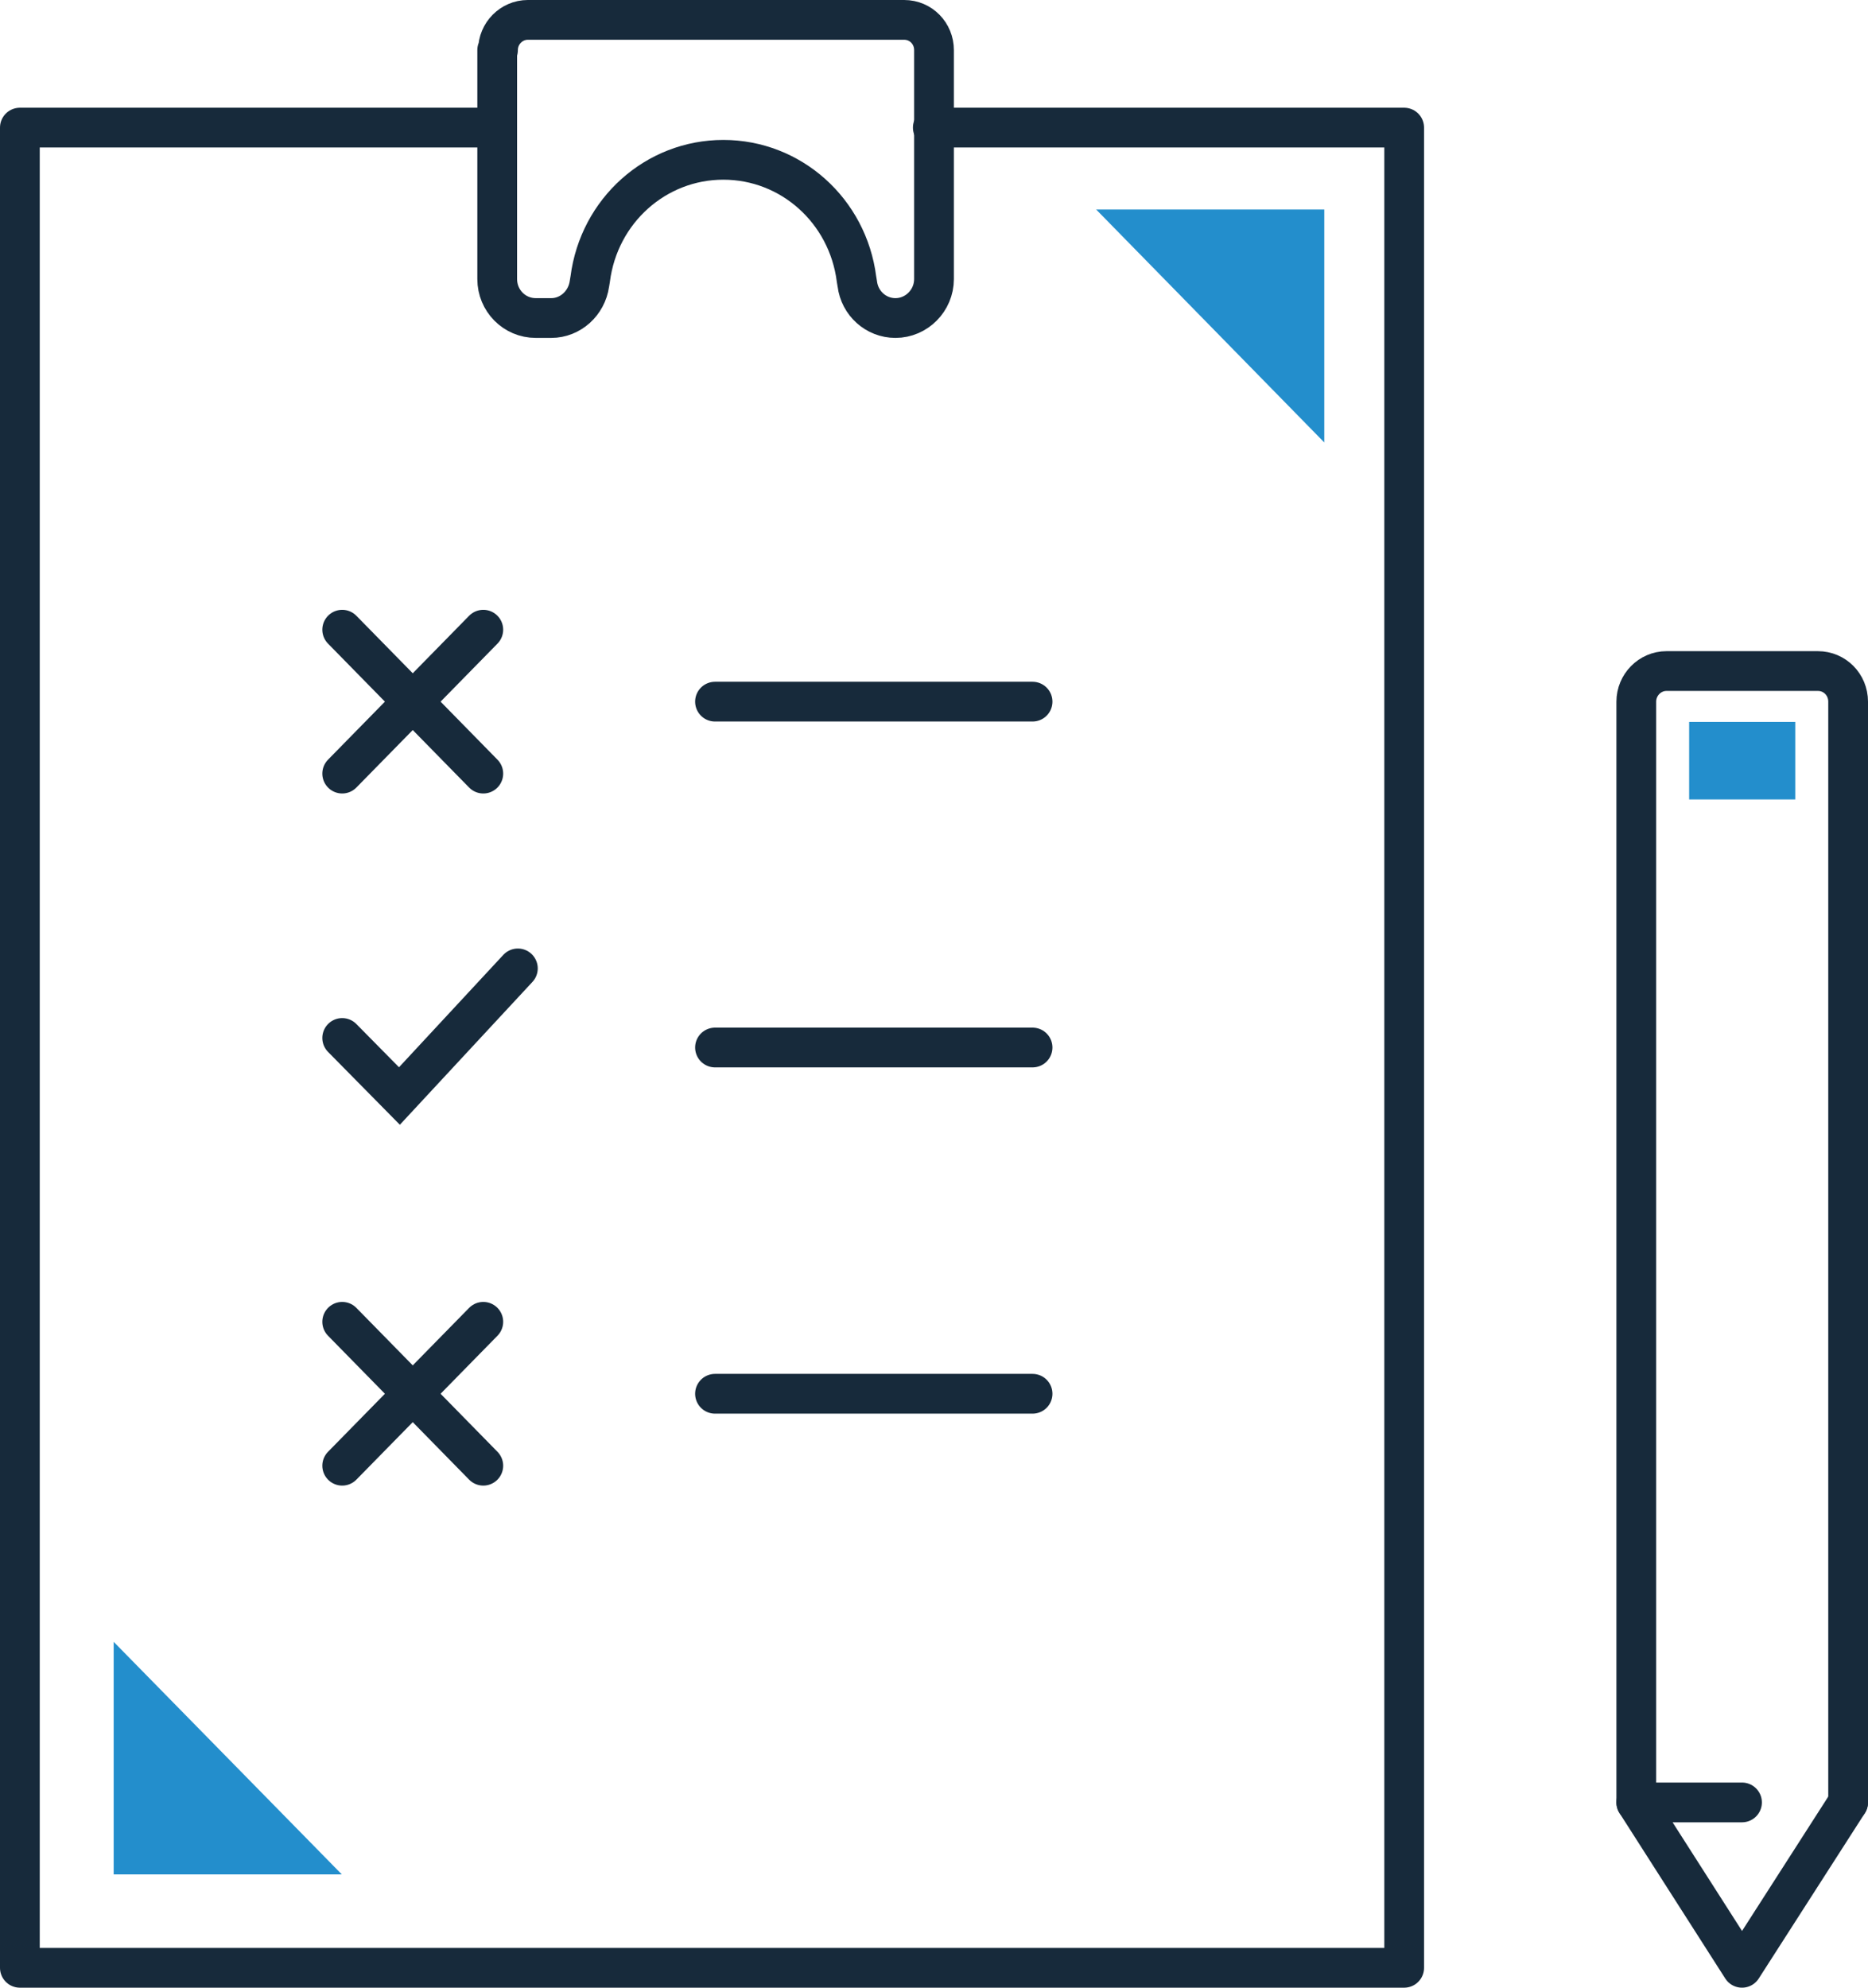 <?xml version="1.0" encoding="UTF-8"?>
<svg id="_レイヤー_2" data-name="レイヤー 2" xmlns="http://www.w3.org/2000/svg" viewBox="0 0 47 50">
  <defs>
    <style>
      .cls-1 {
        fill: #238ecc;
      }

      .cls-2 {
        stroke-miterlimit: 10;
      }

      .cls-2, .cls-3 {
        fill: none;
        stroke: #172a3b;
        stroke-linecap: round;
      }

      .cls-3 {
        stroke-linejoin: round;
      }
    </style>
  </defs>
  <g id="_icon_" data-name="[icon]">
    <g id="icn_dock01_basic">
      <g>
        <polygon class="cls-1" points="27.58 5.27 33.32 5.27 33.32 11.13 27.58 5.27"/>
        <polygon class="cls-1" points="2.86 47.15 2.86 41.3 8.6 47.15 2.86 47.15"/>
        <polyline class="cls-3" points="23.47 3.21 35.33 3.21 35.33 39.4 35.33 49.5 24.59 49.5 .5 49.5 .5 3.21 12.51 3.21"/>
        <line class="cls-2" x1="17.99" y1="17.65" x2="25.98" y2="17.65"/>
        <line class="cls-2" x1="17.99" y1="26.35" x2="25.98" y2="26.35"/>
        <line class="cls-2" x1="17.99" y1="35.06" x2="25.98" y2="35.06"/>
        <path class="cls-3" d="M12.51,1.26v5.76c0,.54.43.98.97.98h.39c.48,0,.89-.37.96-.86l.02-.12c.22-1.72,1.65-3,3.35-3h0c1.7,0,3.13,1.28,3.35,3l.02.12c.06.49.47.86.96.86h0c.53,0,.97-.44.97-.98V1.26c0-.42-.33-.76-.75-.76h-9.47c-.41,0-.75.34-.75.76Z"/>
        <polyline class="cls-2" points="13.03 24.36 10.05 27.57 8.61 26.11"/>
        <g>
          <line class="cls-2" x1="8.61" y1="19.46" x2="12.16" y2="15.84"/>
          <line class="cls-2" x1="12.16" y1="19.46" x2="8.61" y2="15.84"/>
        </g>
        <g>
          <line class="cls-2" x1="8.61" y1="36.87" x2="12.16" y2="33.25"/>
          <line class="cls-2" x1="12.16" y1="36.87" x2="8.61" y2="33.25"/>
        </g>
      </g>
      <g>
        <path class="cls-3" d="M41.17,45.34v-27.69c0-.42.34-.77.76-.77h3.81c.42,0,.76.34.76.77v27.69"/>
        <polyline class="cls-3" points="46.5 45.34 43.83 49.5 41.17 45.34 43.83 45.34"/>
        <rect class="cls-1" x="42.5" y="18.16" width="2.67" height="1.95"/>
      </g>
    </g>
  </g>
</svg>